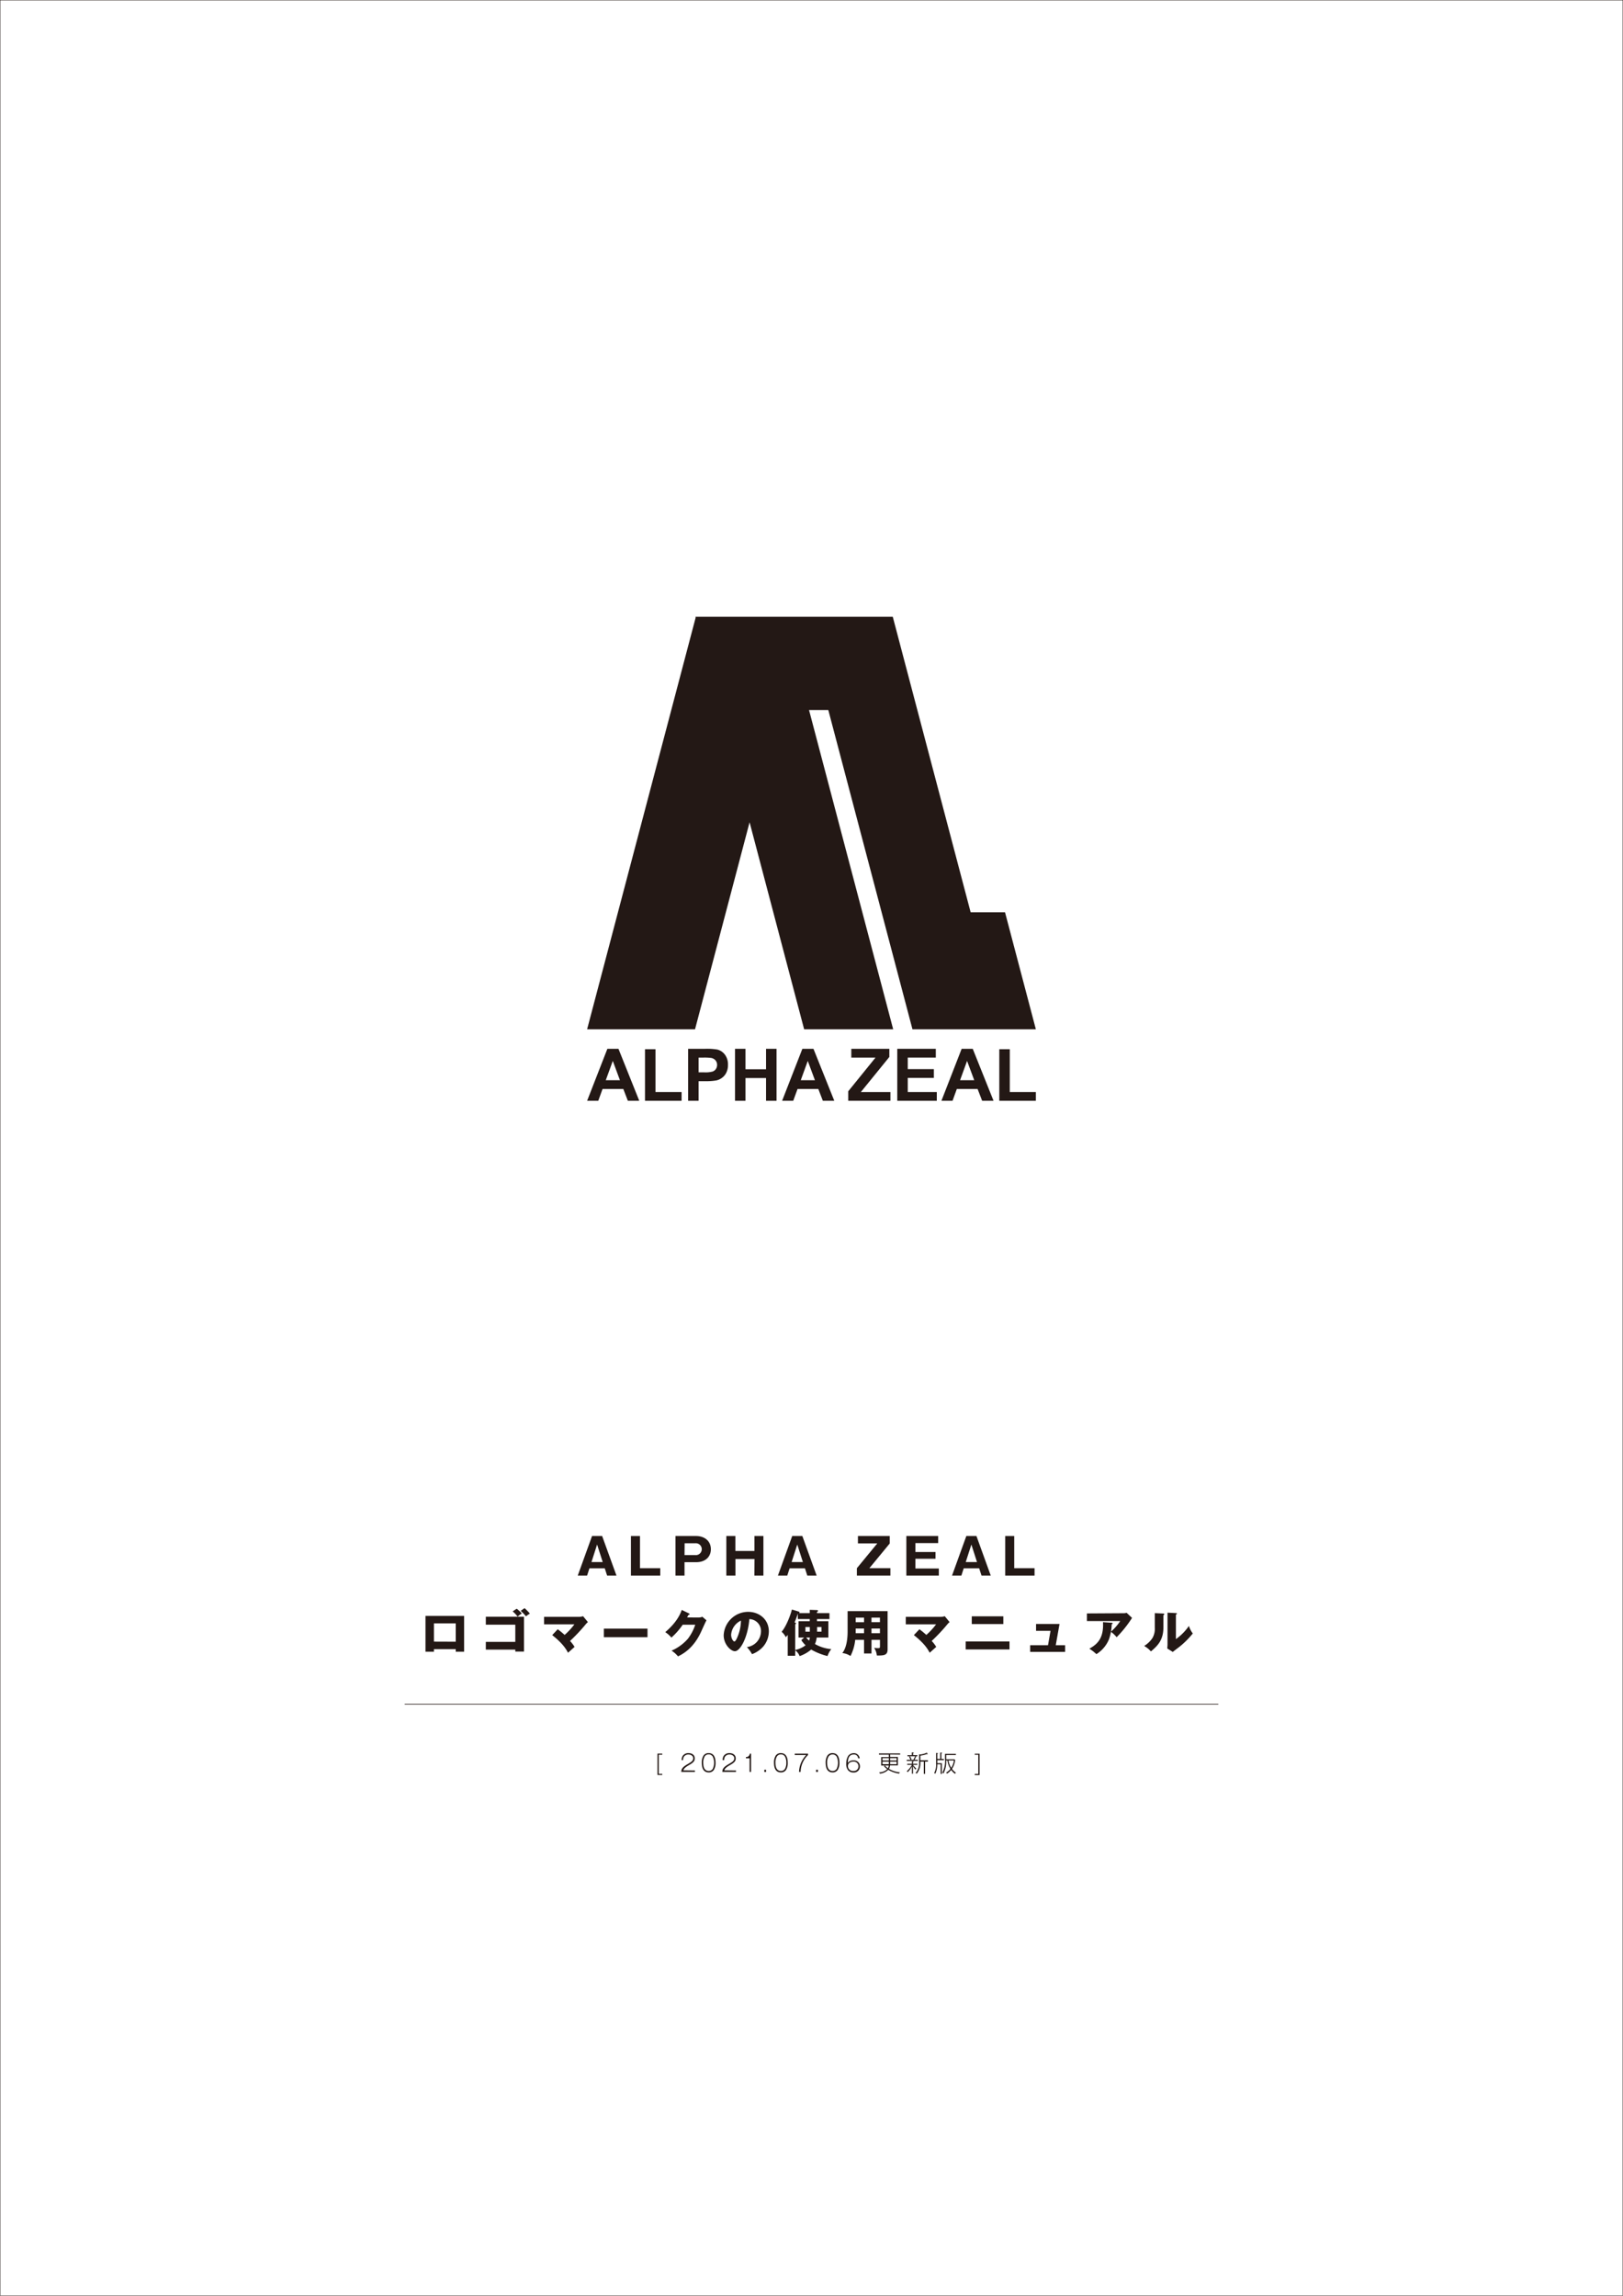 <?xml version="1.0" encoding="UTF-8"?> <svg xmlns="http://www.w3.org/2000/svg" viewBox="0 0 595.28 841.89"><defs><style>.cls-1{fill:#fff;}.cls-2{fill:#231815;}.cls-3{fill:none;stroke:#231815;stroke-miterlimit:10;stroke-width:0.25px;}</style></defs><g id="レイヤー_2" data-name="レイヤー 2"><rect class="cls-1" width="595.28" height="841.89"></rect></g><g id="レイヤー_1" data-name="レイヤー 1"><path class="cls-2" d="M242.91,643.48h-1.29v7h1.29v.41h-1.77v-7.83h1.77Z"></path><path class="cls-2" d="M254.88,649.26v.51h-5c0-1.22.66-1.87,2.21-2.78s2.16-1.29,2.16-2.23-1-1.36-1.71-1.36a2,2,0,0,0-1.7.8,2.52,2.52,0,0,0-.31,1.25H250a3.41,3.41,0,0,1,.31-1.39,2.42,2.42,0,0,1,2.22-1.17c1.17,0,2.29.59,2.29,1.93,0,.83-.3,1.43-2,2.39s-2,1.46-2.19,2Z"></path><path class="cls-2" d="M262.45,646.42a4.69,4.69,0,0,1-.65,2.66,2.18,2.18,0,0,1-1.87.88c-2.14,0-2.54-2-2.54-3.54a4.67,4.67,0,0,1,.66-2.65,2.17,2.17,0,0,1,1.88-.88C262,642.89,262.45,644.78,262.45,646.42Zm-4-2.26a4.21,4.21,0,0,0-.51,2.26c0,1.57.42,3,2,3a1.68,1.68,0,0,0,1.47-.75,5.33,5.33,0,0,0,0-4.53,1.81,1.81,0,0,0-3,0Z"></path><path class="cls-2" d="M269.94,649.26v.51h-5c0-1.22.66-1.87,2.21-2.78s2.16-1.29,2.16-2.23-1-1.36-1.71-1.36a2,2,0,0,0-1.7.8,2.5,2.5,0,0,0-.3,1.25h-.57a3.41,3.41,0,0,1,.31-1.39,2.42,2.42,0,0,1,2.22-1.17c1.17,0,2.29.59,2.29,1.93,0,.83-.3,1.43-2,2.39s-2,1.46-2.19,2Z"></path><path class="cls-2" d="M275.47,649.77h-.54v-5h-1.34v-.44a1.33,1.33,0,0,0,1.42-1.26h.46Z"></path><path class="cls-2" d="M281,649.77h-.68V649H281Z"></path><path class="cls-2" d="M288.93,646.42a4.69,4.69,0,0,1-.65,2.66,2.18,2.18,0,0,1-1.87.88c-2.13,0-2.53-2-2.53-3.54a4.68,4.68,0,0,1,.65-2.65,2.18,2.18,0,0,1,1.88-.88C288.48,642.89,288.93,644.78,288.93,646.42Zm-4-2.26a4.21,4.21,0,0,0-.51,2.26c0,1.57.43,3,2,3a1.68,1.68,0,0,0,1.47-.75,4.32,4.32,0,0,0,.51-2.28,4.38,4.38,0,0,0-.5-2.25,1.63,1.63,0,0,0-1.48-.77A1.65,1.65,0,0,0,284.93,644.16Z"></path><path class="cls-2" d="M296.37,643.08v.51a8.81,8.81,0,0,0-2.72,6.18h-.58a9.41,9.41,0,0,1,2.62-6.18H291.5v-.51Z"></path><path class="cls-2" d="M300,649.77h-.68V649H300Z"></path><path class="cls-2" d="M307.89,646.42a4.68,4.68,0,0,1-.66,2.66,2.16,2.16,0,0,1-1.87.88c-2.13,0-2.53-2-2.53-3.54a4.59,4.59,0,0,1,.66-2.65,2.15,2.15,0,0,1,1.87-.88C307.44,642.89,307.89,644.78,307.89,646.42Zm-4-2.26a4.21,4.21,0,0,0-.51,2.26c0,1.57.42,3,2,3a1.68,1.68,0,0,0,1.47-.75,5.33,5.33,0,0,0,0-4.53,1.8,1.8,0,0,0-2.95,0Z"></path><path class="cls-2" d="M314.73,644.78a1.46,1.46,0,0,0-1.61-1.38c-2,0-2.1,2-2.18,3.07a2.42,2.42,0,0,1,2.09-.91,2.16,2.16,0,0,1,2.38,2.16A2.22,2.22,0,0,1,313,650a2.48,2.48,0,0,1-1.87-.76,3.45,3.45,0,0,1-.74-2.51,5.18,5.18,0,0,1,.7-2.82,2.53,2.53,0,0,1,2-1,2.1,2.1,0,0,1,2.22,1.89Zm.13,3A1.7,1.7,0,0,0,313,646c-1,0-2,.49-2,1.64a1.8,1.8,0,0,0,2,1.78A1.67,1.67,0,0,0,314.86,647.74Z"></path><path class="cls-2" d="M326.5,643.4v.89h2.83v3.09h-2.88a3,3,0,0,1-.39,1.27,9.66,9.66,0,0,0,4,1.29,1.58,1.58,0,0,0-.27.46,10.71,10.71,0,0,1-4-1.39,5.16,5.16,0,0,1-3.05,1.41,1.79,1.79,0,0,0-.31-.48,4.48,4.48,0,0,0,3-1.18,7,7,0,0,1-1.24-1.08l.38-.24a6.19,6.19,0,0,0,1.11,1,2.87,2.87,0,0,0,.29-1h-2.77v-3.09H326v-.89h-3.62V643h7.78v.44Zm-.47,1.33h-2.34v.86H326Zm-2.34,1.3v.9H326c0-.3,0-.54,0-.9Zm5.17,0H326.5c0,.33,0,.43,0,.9h2.37Zm0-1.3H326.5v.86h2.36Z"></path><path class="cls-2" d="M334.87,647.18a10,10,0,0,0,1.21,1.39,1.74,1.74,0,0,0-.33.37,6.51,6.51,0,0,1-.88-1.33v2.82h-.41v-2.7a7.18,7.18,0,0,1-1.52,2.12,1.4,1.4,0,0,0-.38-.31,8.58,8.58,0,0,0,1.9-2.34v0h-1.7v-.39h1.7v-1l.43.05c.12,0,.25,0,.25.12s-.17.14-.27.16v.66h1.56v.39Zm-2.3-1.42v-.41h1.35a8.69,8.69,0,0,0-.49-1.14l.4-.14a10.61,10.61,0,0,1,.51,1.15,1.4,1.4,0,0,0-.41.13H335a7.58,7.58,0,0,0,.59-1.29l.38.09c.1,0,.15.05.15.1s-.13.08-.2.08a8.65,8.65,0,0,1-.47,1h1.19v.41Zm.27-1.72v-.4h1.59v-1l.49,0c.07,0,.22,0,.22.11s-.17.13-.23.14v.73h1.53v.4ZM339.3,646v4.49h-.47V646h-1.25v.26a6.11,6.11,0,0,1-1.35,4.18,1.57,1.57,0,0,0-.42-.29,5.14,5.14,0,0,0,1.29-3.84v-3l.47.07a7.35,7.35,0,0,0,2.36-.66l.31.41a.14.14,0,0,1,.05.1.08.08,0,0,1-.09.07.4.4,0,0,1-.2-.08,10.12,10.12,0,0,1-2.42.58v1.71h2.76V646Z"></path><path class="cls-2" d="M344.85,645v-2.32l.41.05c.2,0,.27,0,.27.11s0,.11-.24.17v2h.89v.45h-2.39v1.13h1.66v3.91H345V647h-1.23a7.8,7.8,0,0,1-.73,3.46,1.69,1.69,0,0,0-.4-.26,6.41,6.41,0,0,0,.69-3.38v-4l.46.05c.13,0,.21,0,.21.12s-.14.14-.22.16V645Zm2.2.58a9.36,9.36,0,0,1-1,4.77,1.09,1.09,0,0,0-.45-.26,8.86,8.86,0,0,0,1-5v-1.94h4v.43h-3.54v1.57h3l.27.23a7.15,7.15,0,0,1-1.16,3.29,5.86,5.86,0,0,0,1.44,1.4,1.49,1.49,0,0,0-.34.41,6.89,6.89,0,0,1-1.4-1.41,7.47,7.47,0,0,1-1.5,1.35,1,1,0,0,0-.4-.35,6.12,6.12,0,0,0,1.63-1.4,8.14,8.14,0,0,1-1.12-3.1Zm.83,0a7.64,7.64,0,0,0,1,2.7,6.75,6.75,0,0,0,1-2.7Z"></path><path class="cls-2" d="M357.52,650.5h1.29v-7h-1.29v-.4h1.77v7.83h-1.77Z"></path><path class="cls-2" d="M216.19,575.12l-.86,2.67H211.9l5.25-14.52h3.7l5.26,14.52h-3.43l-.87-2.67Zm4.87-2.3L219,566.4l-2.06,6.42Z"></path><path class="cls-2" d="M231.41,577.79V563.27h3.32v11.81h7.44v2.71Z"></path><path class="cls-2" d="M247.75,563.27h7.58c2.82,0,5.4,1.62,5.4,4.86,0,2.57-1.79,4.74-5.4,4.74h-4.26v4.92h-3.32Zm3.32,7H255a2.18,2.18,0,1,0,0-4.34h-3.89Z"></path><path class="cls-2" d="M276.74,571.71h-7v6.08H266.4V563.27h3.32v5.49h7v-5.49H280v14.52h-3.3Z"></path><path class="cls-2" d="M289.61,575.12l-.86,2.67h-3.43l5.25-14.52h3.71l5.25,14.52H296.1l-.86-2.67Zm4.87-2.3-2.06-6.42-2.07,6.42Z"></path><path class="cls-2" d="M318.86,575.08h7.72v2.71h-12.3v-2.71l7.49-9.1h-7.1v-2.71h11.67V566Z"></path><path class="cls-2" d="M344.34,575.19v2.6H332.43V563.27H344.1v2.6h-8.35v3.26h7.37v2.49h-7.37v3.57Z"></path><path class="cls-2" d="M353.47,575.12l-.86,2.67h-3.43l5.25-14.52h3.71l5.25,14.52H360l-.86-2.67Zm4.87-2.3-2.06-6.42-2.07,6.42Z"></path><path class="cls-2" d="M368.69,577.79V563.27H372v11.81h7.45v2.71Z"></path><path class="cls-2" d="M159.16,604.76v.94h-3.1V592.56h14.16V605.7h-3.06v-.94Zm8-2.73v-6.72h-8V602Z"></path><path class="cls-2" d="M178.19,604.93v-2.84H189v-6.3H178.19v-2.92h14v12.78H189v-.72Zm11.33-15a12.3,12.3,0,0,1,1.87,1.76,7,7,0,0,0-1.53,1.15,11.9,11.9,0,0,0-1.83-1.94Zm2.88-.21a19.57,19.57,0,0,1,1.95,2,10.27,10.27,0,0,0-1.43,1,17.26,17.26,0,0,0-1.94-2Z"></path><path class="cls-2" d="M204.56,597.46a32,32,0,0,1,2.54,2.08,25.77,25.77,0,0,0,3.58-3.88H199.56v-2.75h13a4.33,4.33,0,0,0,1.29-.24l1.79,2.17a5.92,5.92,0,0,0-.9.91,64.59,64.59,0,0,1-5.66,6,13.63,13.63,0,0,1,1.66,2.18l-2.4,2.15c-.66-1.23-1.82-3.33-5.8-6.47Z"></path><path class="cls-2" d="M237.49,597.24v3.14h-16v-3.14Z"></path><path class="cls-2" d="M256.28,593.15a3,3,0,0,0,1.31-.28l1.53,1.31c-.33.55-1.46,3.08-1.88,4-2.84,6.38-6.93,8.42-8.56,9.23a9.82,9.82,0,0,0-2.37-2.1,16.85,16.85,0,0,0,6-4.37A17.32,17.32,0,0,0,255,595.8h-4.6a25.23,25.23,0,0,1-4.15,4.72,10.14,10.14,0,0,0-2.25-2c4.48-3.8,5.64-7,6.05-8.15l2.65,1.29c.07,0,.24.13.24.28s-.26.24-.44.26c-.3.57-.35.72-.48.94Z"></path><path class="cls-2" d="M273.93,604a5.88,5.88,0,0,0,5.18-5.75,4.36,4.36,0,0,0-4.26-4.51c-.57,6.74-3.35,11.78-5.31,11.78-1.44,0-4.11-2.44-4.11-5.85a9,9,0,0,1,9-8.59c4,0,7.56,2.75,7.56,7.15a8.59,8.59,0,0,1-2.17,5.7,10.25,10.25,0,0,1-4,2.67A12.19,12.19,0,0,0,273.93,604Zm-5.77-4.55c0,1.42.79,2.49,1.18,2.49s.79-.83,1-1.31a15.81,15.81,0,0,0,1.42-6.34A6.27,6.27,0,0,0,268.16,599.47Z"></path><path class="cls-2" d="M291.65,607.19h-2.73v-7.66c-.29.38-.48.6-.7.85a6.38,6.38,0,0,0-1.54-2c1.88-2.15,3.48-6.85,3.77-8.16L293,591a.28.28,0,0,1,.24.28.39.39,0,0,1-.13.27H297v-1.21l2.63.09c.26,0,.41.15.41.3s-.22.29-.39.36v.46h4.57v2.18h-4.57v.77h4.17v6h-4.28a7.89,7.89,0,0,1-.63,2.38,14.16,14.16,0,0,0,6,1.86,7.88,7.88,0,0,0-1.39,2.55,23,23,0,0,1-6-2.38,13.27,13.27,0,0,1-4.24,2.4,4.6,4.6,0,0,0-1.61-2.12Zm0-2.13a9.48,9.48,0,0,0,3.82-1.72,9.68,9.68,0,0,1-1.57-1.9l1.05-.94h-2.06v-6H297v-.77h-4.37v-2l0,0a33.55,33.55,0,0,1-1.2,3.21c.32.11.5.18.5.38s-.07.19-.26.34Zm5.37-6.71v-1.7h-1.61v1.7Zm-1.33,2.15a12.81,12.81,0,0,0,1.05,1.13,3.55,3.55,0,0,0,.29-1.13Zm4-3.85v1.7h1.62v-1.7Z"></path><path class="cls-2" d="M319.64,606.35h-2.73v-5h-3.24a16.76,16.76,0,0,1-1.73,5.92,6.39,6.39,0,0,0-3-1.07c1-1.22,1.94-3.69,1.94-7.86v-7.52h14.67v14c0,2.16-1.23,2.29-3.94,2.27a6.14,6.14,0,0,0-1-2.8,12.85,12.85,0,0,0,1.36.11c.76,0,.78-.13.78-.81v-2.25h-3.1Zm-2.73-13.15h-3.06v1.68h3.06Zm0,4h-3.06v1.72h3.06Zm2.73-2.34h3.1V593.2h-3.1Zm0,4.06h3.1v-1.72h-3.1Z"></path><path class="cls-2" d="M337.22,597.46a30.3,30.3,0,0,1,2.54,2.08,25.77,25.77,0,0,0,3.58-3.88H332.22v-2.75h13a4.45,4.45,0,0,0,1.29-.24l1.78,2.17a6.46,6.46,0,0,0-.9.91,64.59,64.59,0,0,1-5.66,6,13.06,13.06,0,0,1,1.66,2.18c-.66.59-1.73,1.54-2.39,2.15-.67-1.23-1.83-3.33-5.81-6.47Z"></path><path class="cls-2" d="M370.26,601.94v2.93H354.19v-2.93ZM368,592.72v2.84H356.42v-2.84Z"></path><path class="cls-2" d="M390.66,603.31v2.45H377.84v-2.45h6.55l.92-5.26H380v-2.52h8.61l-1.38,7.78Z"></path><path class="cls-2" d="M412.21,591.58a3.2,3.2,0,0,0,1-.16l2,1.88-.66,1a42.29,42.29,0,0,1-5,6.09,9.52,9.52,0,0,0-2.12-2,19.92,19.92,0,0,0,3.45-3.94H398.66v-2.79Zm-4.46,3.5c.13,0,.33,0,.33.23s-.24.27-.33.31a17.78,17.78,0,0,1-1,5.51,11.55,11.55,0,0,1-4.62,5.46,15.78,15.78,0,0,0-2.58-2c2.58-1.47,5.36-3.48,5-9.73Z"></path><path class="cls-2" d="M426.6,591.69c.2,0,.42,0,.42.26s-.24.31-.31.35v4.5c0,4.85-2.36,6.89-4.57,8.79a9.47,9.47,0,0,0-2.49-2,9.87,9.87,0,0,0,3-2.84,6.57,6.57,0,0,0,.9-3.78v-5.42Zm4.7-.15c.2,0,.35,0,.35.21s-.18.26-.35.33v9a19.7,19.7,0,0,0,4.77-4.83,8.85,8.85,0,0,0,1.42,2.76,31.41,31.41,0,0,1-5.18,5.11c-.73.53-1.45,1.1-2.17,1.66l-2-1.26c0-.49.08-1,.08-1.47V591.38Z"></path><line class="cls-3" x1="148.43" y1="624.95" x2="446.85" y2="624.95"></line><path class="cls-2" d="M222.77,384.61l-7.43,19.06h4.09l1.57-4.33h7.62l1.66,4.33h4.19l-7.63-19.06Zm-.59,11.52,2.58-7.08,2.62,7.08Z"></path><polygon class="cls-2" points="240.42 384.76 236.57 384.76 236.57 403.67 249.99 403.67 249.99 400.45 240.42 400.45 240.42 384.76"></polygon><path class="cls-2" d="M263.13,384.89a22.52,22.52,0,0,0-4.57-.28h-6.18v19.06h3.85v-7.19h2.51a21.15,21.15,0,0,0,4-.28,5.28,5.28,0,0,0,2-.9,5.08,5.08,0,0,0,1.62-1.88,6.13,6.13,0,0,0,.64-2.95,5.89,5.89,0,0,0-1.11-3.71A5,5,0,0,0,263.13,384.89Zm-.55,7.12a2.55,2.55,0,0,1-1.2.93,10,10,0,0,1-3.05.3h-2.1v-5.41h1.86a19.58,19.58,0,0,1,2.77.13,2.68,2.68,0,0,1,1.54.85,2.44,2.44,0,0,1,.61,1.71A2.58,2.58,0,0,1,262.58,392Z"></path><polygon class="cls-2" points="280.97 392.11 273.43 392.11 273.43 384.61 269.59 384.61 269.59 403.67 273.43 403.67 273.43 395.33 280.97 395.33 280.97 403.67 284.82 403.67 284.82 384.61 280.97 384.61 280.97 392.11"></polygon><path class="cls-2" d="M294.29,384.61l-7.43,19.06h4.08l1.58-4.33h7.62l1.66,4.33H306l-7.64-19.06Zm-.59,11.52,2.57-7.08,2.63,7.08Z"></path><polygon class="cls-2" points="326.19 387.6 326.19 384.61 312.24 384.61 312.24 387.83 321.12 387.83 311.11 400.19 311.11 403.67 326.59 403.67 326.59 400.45 315.75 400.45 326.19 387.6"></polygon><polygon class="cls-2" points="332.95 395.27 342.52 395.27 342.52 392.06 332.95 392.06 332.95 387.83 343.23 387.83 343.23 384.61 329.1 384.61 329.1 403.67 343.6 403.67 343.6 400.45 332.95 400.45 332.95 395.27"></polygon><path class="cls-2" d="M352.71,384.61l-7.42,19.06h4.08l1.57-4.33h7.62l1.67,4.33h4.18l-7.63-19.06Zm-.58,11.52,2.57-7.08,2.63,7.08Z"></path><polygon class="cls-2" points="370.37 384.76 366.52 384.76 366.52 403.67 379.93 403.67 379.93 400.45 370.37 400.45 370.37 384.76"></polygon><polygon class="cls-2" points="303.8 260.36 334.67 377.45 367.32 377.45 379.93 377.45 368.62 334.54 356.01 334.54 331.82 242.77 327.45 226.18 327.45 226.18 294.79 226.18 287.72 226.18 255.22 226.18 255.07 226.18 255.15 226.47 215.34 377.45 254.92 377.45 274.93 301.53 294.94 377.45 327.6 377.45 296.73 260.36 303.8 260.36"></polygon></g><g id="レイヤー_4" data-name="レイヤー 4"><rect class="cls-3" width="595.28" height="841.89"></rect></g></svg> 